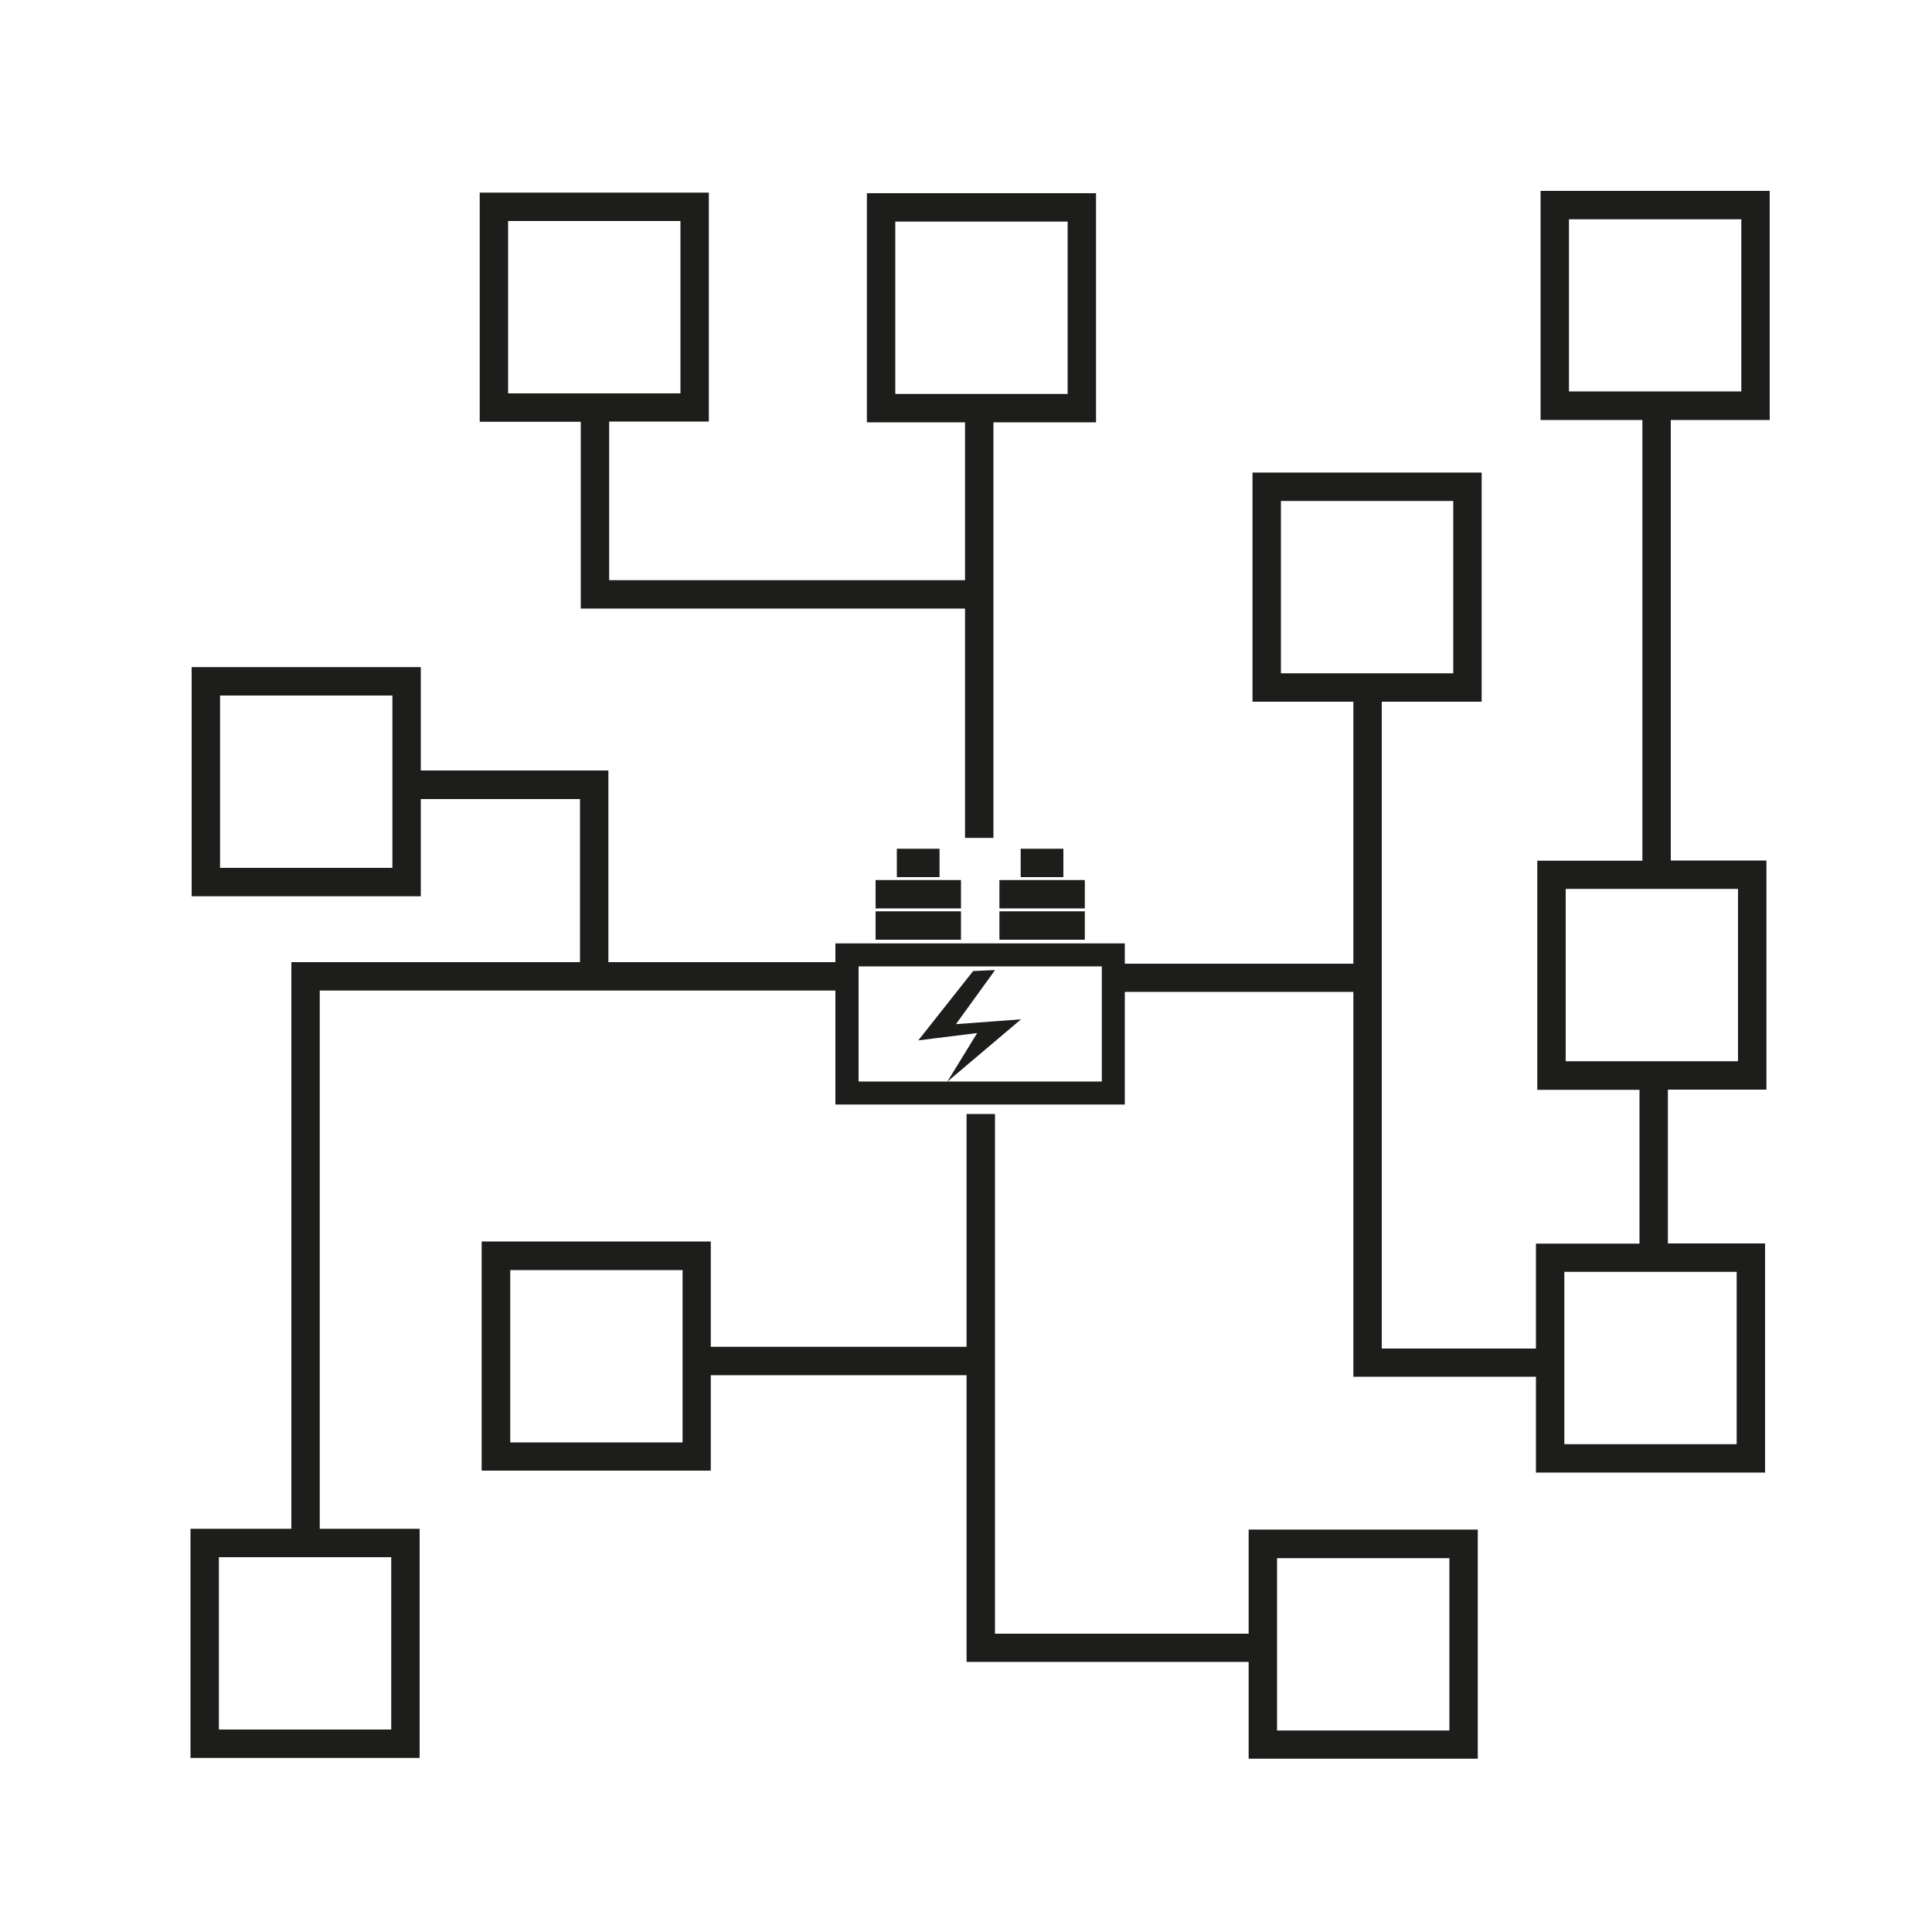 <?xml version="1.0" encoding="UTF-8"?><svg  xmlns="http://www.w3.org/2000/svg" viewBox="0 0 100 100"><defs><style>.cls-1{fill:#1d1d1b;}</style></defs><g><path class="cls-1" d="M30.06,31.5h19.89v11.87h1.47V21.86h5.31V10h-11.86v11.86h5.08v8.17H31.53v-8.21h5.16V9.97h-11.86v11.86h5.23v9.68ZM55.26,11.47v8.92h-8.92V11.47h8.92Zm-20.04-.03v8.92h-8.92V11.44h8.92Z"/><path class="cls-1" d="M16.55,51.27h26.69v-1.47h-11.75v-9.92h-9.71v-5.35H9.92v11.86h11.86v-5.03h8.24v8.44H15.08v29.33h-5.22v11.86h11.86v-11.86h-5.17v-27.87Zm-5.22,38.25v-8.92h8.92v8.92H11.33Zm.06-44.6v-8.92h8.92v8.92H11.39Z"/><path class="cls-1" d="M91.6,21.74V9.88h-11.86v11.86h5.27v22.81h-5.44v11.86h5.29v7.96h-5.36v5.43h-7.98V36.32h5.17v-11.86h-11.86v11.86h5.22v13.56h-11.83v-1.05h-14.98v8.34h14.98v-5.83h11.83v19.92h9.45v4.96h11.86v-11.86h-5.03v-7.96h5.1v-11.86h-4.95V21.74h5.12ZM44.44,55.98v-5.96h12.59v5.96h-12.59Zm30.78-30.05v8.92h-8.92v-8.92h8.92Zm14.91-14.59v8.92h-8.92V11.35h8.92Zm-9.09,43.59v-8.92h8.92v8.92h-8.92Zm-.07,19.82v-8.92h8.92v8.92h-8.92Z"/><path class="cls-1" d="M64.63,84.56h-13.13v-26.9h-1.47v12.05h-13.24v-5.45h-11.86v11.86h11.86v-4.94h13.24v14.84h14.6v5.01h11.86v-11.86h-11.86v5.38Zm10.39-3.91v8.92h-8.92v-8.92h8.92Zm-48.61-5.99v-8.92h8.92v8.92h-8.92Z"/></g><rect class="cls-1" x="45.32" y="47.17" width="4.42" height="1.47"/><rect class="cls-1" x="51.73" y="47.17" width="4.42" height="1.47"/><rect class="cls-1" x="45.32" y="45.55" width="4.42" height="1.47"/><rect class="cls-1" x="51.73" y="45.55" width="4.42" height="1.47"/><rect class="cls-1" x="46.42" y="43.93" width="2.21" height="1.47"/><rect class="cls-1" x="52.83" y="43.93" width="2.21" height="1.47"/><polygon class="cls-1" points="49.48 53.01 51.44 50.3 51.5 50.21 50.37 50.26 47.61 53.75 47.53 53.85 50.58 53.47 49.03 55.99 52.73 52.86 52.85 52.76 49.48 53.01"/></svg>